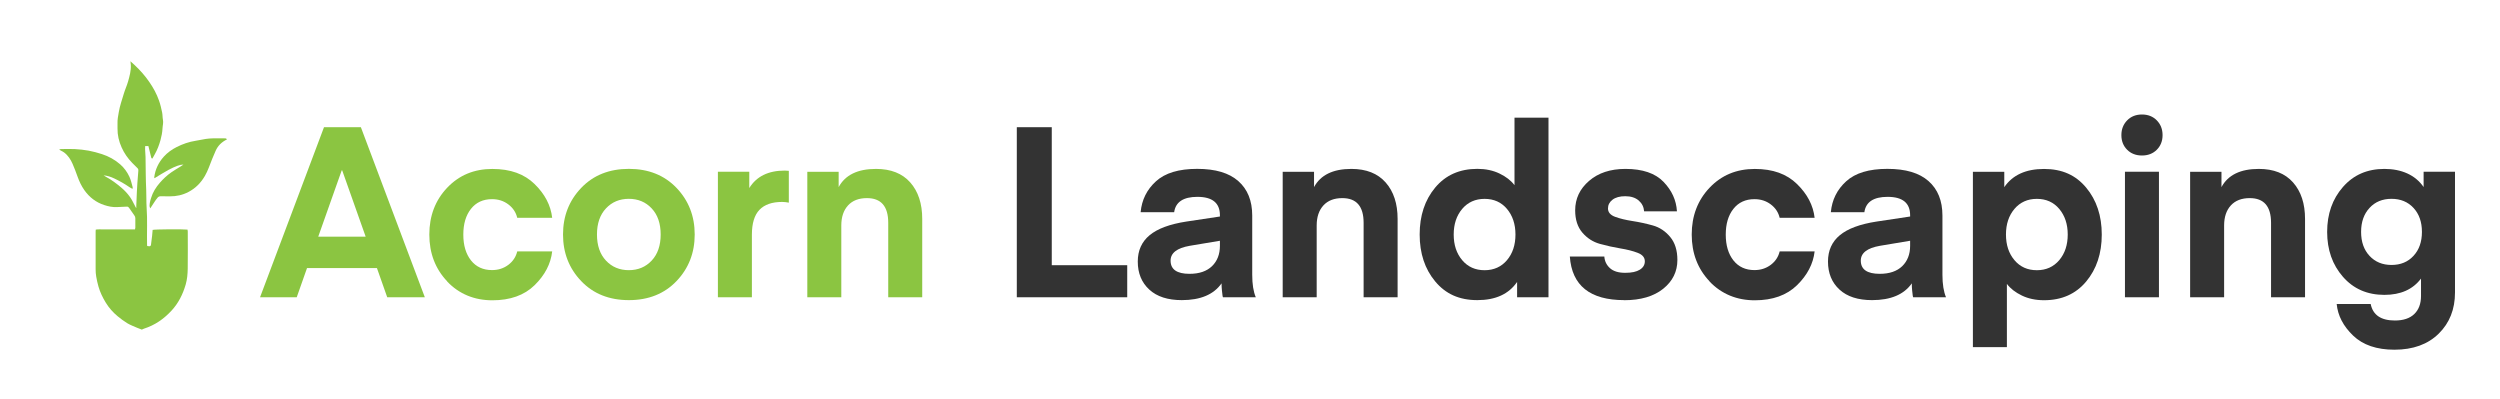 <?xml version="1.0" encoding="UTF-8"?>
<svg id="Layer_1" xmlns="http://www.w3.org/2000/svg" version="1.1" viewBox="0 0 595 95">
  <!-- Generator: Adobe Illustrator 29.5.0, SVG Export Plug-In . SVG Version: 2.1.0 Build 137)  -->
  <defs>
    <style>
      .st0 {
        fill: #8bc541;
      }

      .st1 {
        fill: #333;
      }
    </style>
  </defs>
  <g>
    <path class="st0" d="M33.73,78.44c-.38-.15-.72-.27-1.05-.41-.79-.35-1.61-.64-2.35-1.08-.82-.49-1.6-1.08-2.34-1.69-1.12-.93-2.08-2.01-2.84-3.27-.72-1.19-1.32-2.42-1.71-3.77-.23-.79-.4-1.59-.54-2.39-.1-.57-.14-1.16-.14-1.74-.01-2.99,0-5.97,0-8.96,0-.14.02-.28.03-.48.62-.11,1.24-.04,1.85-.05.63-.01,1.25,0,1.88,0,.61,0,1.21,0,1.82,0,.63,0,1.25,0,1.88,0,.62,0,1.25,0,1.91,0,.03-.16.07-.29.08-.42,0-.75,0-1.49,0-2.24,0-.25-.07-.45-.23-.66-.43-.58-.83-1.18-1.24-1.78-.13-.19-.27-.34-.54-.32-.8.04-1.61.08-2.41.11-1.02.04-2-.16-2.96-.48-1.98-.64-3.55-1.85-4.75-3.55-.7-.99-1.21-2.08-1.62-3.22-.37-1.02-.74-2.04-1.18-3.03-.46-1.06-1.09-2.02-2.03-2.73-.22-.17-.48-.28-.73-.42-.11-.06-.23-.13-.44-.25.21-.07.31-.13.42-.13,1.09,0,2.18-.05,3.27,0,1.12.06,2.24.18,3.35.38,1.06.2,2.11.49,3.14.82,1.6.52,3.07,1.32,4.33,2.42.94.82,1.67,1.81,2.21,2.97.37.8.54,1.63.77,2.46.03.1,0,.22-.02.42-.28-.15-.52-.25-.73-.4-1.16-.81-2.39-1.5-3.67-2.1-.78-.37-1.6-.63-2.49-.72.17.11.34.24.52.33,1.36.72,2.57,1.64,3.74,2.63.77.66,1.45,1.39,2.03,2.21.47.66.81,1.42,1.2,2.15.08.15.13.33.29.48,0-.19,0-.38,0-.57.04-1.13.09-2.25.14-3.38.03-.68.07-1.36.12-2.05.07-.98.15-1.96.23-2.94.02-.22-.03-.39-.19-.55-.43-.42-.86-.84-1.28-1.28-1.05-1.08-1.9-2.3-2.51-3.67-.65-1.44-1.01-2.96-.98-4.55,0-.38.02-.77,0-1.15-.04-.91.15-1.8.3-2.69.25-1.51.77-2.94,1.2-4.4.29-.98.73-1.91,1.01-2.89.36-1.27.72-2.55.66-3.9-.01-.27-.05-.54-.09-.93.41.38.74.66,1.05.96,1.28,1.2,2.44,2.52,3.43,3.96.95,1.37,1.75,2.82,2.31,4.42.34.95.56,1.92.76,2.9.11.55.07,1.13.18,1.67.15.72-.07,1.39-.1,2.08-.05.95-.23,1.88-.48,2.78-.33,1.18-.76,2.32-1.37,3.39-.19.33-.37.66-.55.99-.25,0-.27-.18-.31-.33-.21-.87-.43-1.74-.65-2.63h-.76c0,.28-.04.55-.02.83.03.58.09,1.16.1,1.74.05,2.62.03,5.24.16,7.86.07,1.41,0,2.82.1,4.23.21,2.9.04,5.8.1,8.71,0,.12.02.24.03.41.15.02.3.04.46.06.28.03.42-.13.45-.38.1-.72.18-1.43.27-2.15.05-.46.08-.92.12-1.36.45-.15,7.24-.2,8.3-.07.02.14.06.29.06.44,0,2.95.04,5.89-.01,8.84-.02,1.28-.13,2.58-.49,3.81-.68,2.32-1.73,4.44-3.4,6.23-.9.96-1.87,1.82-2.97,2.55-1.11.74-2.3,1.3-3.57,1.71-.17.05-.33.14-.5.22Z"/>
    <path class="st0" d="M54,33.19c-1.23.6-2.14,1.48-2.68,2.71-.28.62-.54,1.25-.8,1.88-.57,1.37-1,2.79-1.75,4.08-.95,1.64-2.21,2.93-3.9,3.82-1.41.74-2.89,1.06-4.46,1.05-.71,0-1.41,0-2.12-.02-.32,0-.55.06-.78.33-.54.63-.94,1.35-1.4,2.02-.11.16-.21.32-.35.53-.24-.44-.16-.87-.11-1.26.05-.41.19-.82.31-1.22.41-1.37,1.16-2.55,2.09-3.62.82-.94,1.73-1.79,2.76-2.5.69-.48,1.42-.9,2.13-1.34.24-.15.47-.31.72-.48-.72-.02-1.85.35-3.57,1.27-1.13.61-2.2,1.3-3.33,1.98-.02-.07-.05-.15-.05-.22.23-1.87,1.02-3.51,2.26-4.9.86-.96,1.92-1.72,3.07-2.3,1.44-.73,2.94-1.25,4.55-1.5.79-.12,1.57-.31,2.36-.43.55-.08,1.12-.13,1.68-.14.93-.02,1.86,0,2.78,0,.21,0,.45-.06.6.27Z"/>
  </g>
  <g>
    <path class="st0" d="M70.61,70.75h-8.72l15.22-40.47h8.78l15.22,40.47h-8.95l-2.45-6.95h-16.64l-2.45,6.95ZM81.44,40.54h-.11l-5.59,15.79h11.29l-5.59-15.79Z"/>
    <path class="st0" d="M106.43,66.96c-2.83-2.98-4.25-6.7-4.25-11.14s1.42-8.16,4.25-11.14c2.83-2.98,6.41-4.47,10.74-4.47s7.61,1.2,10.06,3.59,3.85,5.07,4.19,8.04h-8.32c-.3-1.29-1.01-2.36-2.11-3.19-1.1-.83-2.39-1.25-3.88-1.25-2.13,0-3.8.77-5.02,2.31-1.22,1.54-1.82,3.58-1.82,6.13s.61,4.59,1.82,6.13c1.22,1.54,2.89,2.31,5.02,2.31,1.48,0,2.77-.42,3.88-1.25,1.1-.84,1.8-1.9,2.11-3.19h8.32c-.34,2.96-1.74,5.64-4.19,8.04s-5.81,3.59-10.06,3.59-7.91-1.49-10.74-4.47Z"/>
    <path class="st0" d="M161.01,66.9c-2.89,3.02-6.67,4.53-11.34,4.53s-8.46-1.51-11.34-4.53c-2.89-3.02-4.33-6.72-4.33-11.09s1.44-8.07,4.33-11.09c2.89-3.02,6.67-4.53,11.34-4.53s8.45,1.51,11.34,4.53c2.89,3.02,4.33,6.72,4.33,11.09s-1.44,8.06-4.33,11.09ZM144.22,49.6c-1.43,1.52-2.14,3.59-2.14,6.21s.71,4.69,2.14,6.21c1.42,1.52,3.24,2.28,5.44,2.28s4.02-.76,5.44-2.28c1.43-1.52,2.14-3.59,2.14-6.21s-.71-4.69-2.14-6.21c-1.42-1.52-3.24-2.28-5.44-2.28s-4.02.76-5.44,2.28Z"/>
    <path class="st0" d="M187.74,40.65v7.58c-.57-.11-1.1-.17-1.6-.17-2.39,0-4.19.63-5.39,1.88-1.2,1.25-1.8,3.23-1.8,5.93v14.88h-8.09v-29.87h7.47v3.88c1.71-2.77,4.52-4.16,8.44-4.16l.97.06Z"/>
    <path class="st0" d="M199.6,40.88v3.65c1.56-2.89,4.52-4.33,8.89-4.33,3.53,0,6.25,1.07,8.15,3.22,1.9,2.15,2.85,5.04,2.85,8.69v18.64h-8.09v-17.73c0-3.91-1.69-5.87-5.07-5.87-1.94,0-3.44.58-4.5,1.74-1.06,1.16-1.6,2.75-1.6,4.76v17.1h-8.09v-29.87h7.47Z"/>
    <path class="st1" d="M268.28,63.11v7.64h-26.28V30.28h8.32v32.83h17.95Z"/>
    <path class="st1" d="M281.28,71.43c-3.34,0-5.93-.83-7.75-2.51-1.82-1.67-2.74-3.89-2.74-6.67,0-2.62.94-4.71,2.82-6.27,1.88-1.56,4.8-2.64,8.75-3.25l7.98-1.2v-.29c0-2.93-1.79-4.39-5.36-4.39-3.34,0-5.19,1.22-5.53,3.65h-7.98c.27-2.93,1.48-5.38,3.65-7.35,2.17-1.98,5.43-2.96,9.8-2.96s7.6.97,9.8,2.91c2.2,1.94,3.31,4.67,3.31,8.21v14.08c0,2.24.28,4.03.85,5.36h-7.81s-.08-.13-.11-.4c-.04-.27-.09-.67-.14-1.23-.06-.55-.09-1.11-.09-1.68-1.86,2.66-5.02,3.99-9.46,3.99ZM290.34,57.3l-7.18,1.2c-3.04.53-4.56,1.71-4.56,3.53,0,2.09,1.5,3.14,4.5,3.14,2.32,0,4.1-.61,5.36-1.82,1.25-1.22,1.88-2.83,1.88-4.84v-1.2Z"/>
    <path class="st1" d="M312.74,40.88v3.65c1.56-2.89,4.52-4.33,8.89-4.33,3.53,0,6.25,1.07,8.15,3.22,1.9,2.15,2.85,5.04,2.85,8.69v18.64h-8.09v-17.73c0-3.91-1.69-5.87-5.07-5.87-1.94,0-3.44.58-4.5,1.74-1.06,1.16-1.6,2.75-1.6,4.76v17.1h-8.09v-29.87h7.47Z"/>
    <path class="st1" d="M360.45,44.07v-16.07h8.09v42.75h-7.47v-3.65c-1.98,2.89-5.13,4.33-9.46,4.33s-7.56-1.48-10.03-4.45c-2.47-2.96-3.7-6.69-3.7-11.17s1.23-8.21,3.7-11.17c2.47-2.96,5.81-4.45,10.03-4.45,1.98,0,3.73.37,5.27,1.11,1.54.74,2.73,1.66,3.56,2.76ZM358.66,61.92c1.35-1.6,2.02-3.63,2.02-6.1s-.68-4.5-2.02-6.1c-1.35-1.6-3.13-2.39-5.33-2.39s-3.98.8-5.33,2.39c-1.35,1.6-2.02,3.63-2.02,6.1s.67,4.5,2.02,6.1c1.35,1.6,3.13,2.39,5.33,2.39s3.98-.8,5.33-2.39Z"/>
    <path class="st1" d="M386.56,71.43c-8.13,0-12.45-3.46-12.94-10.37h8.21c.08,1.1.52,2.02,1.34,2.76.82.74,2.02,1.11,3.62,1.11s2.68-.25,3.48-.74c.8-.49,1.2-1.16,1.2-2,0-.91-.57-1.59-1.71-2.02-1.14-.44-2.52-.79-4.13-1.05-1.62-.27-3.24-.63-4.87-1.08-1.63-.46-3.02-1.35-4.16-2.68-1.14-1.33-1.71-3.1-1.71-5.3,0-2.77,1.1-5.11,3.31-7.01,2.2-1.9,5.09-2.85,8.66-2.85,4.06,0,7.09,1.03,9.06,3.08,1.98,2.05,3.04,4.39,3.19,7.01h-7.81c-.08-1.03-.5-1.88-1.28-2.56-.78-.68-1.85-1.03-3.22-1.03-1.29,0-2.3.28-3.02.83-.72.55-1.08,1.25-1.08,2.08,0,.91.57,1.58,1.71,2,1.14.42,2.52.75,4.13,1,1.62.25,3.23.6,4.84,1.05s2.99,1.37,4.13,2.74c1.14,1.37,1.71,3.19,1.71,5.47,0,2.77-1.13,5.06-3.39,6.87-2.26,1.8-5.35,2.71-9.26,2.71Z"/>
    <path class="st1" d="M406.88,66.96c-2.83-2.98-4.25-6.7-4.25-11.14s1.42-8.16,4.25-11.14c2.83-2.98,6.41-4.47,10.75-4.47s7.61,1.2,10.06,3.59c2.45,2.39,3.85,5.07,4.19,8.04h-8.32c-.3-1.29-1.01-2.36-2.11-3.19-1.1-.83-2.39-1.25-3.88-1.25-2.13,0-3.8.77-5.02,2.31-1.22,1.54-1.82,3.58-1.82,6.13s.61,4.59,1.82,6.13c1.22,1.54,2.89,2.31,5.02,2.31,1.48,0,2.77-.42,3.88-1.25,1.1-.84,1.8-1.9,2.11-3.19h8.32c-.34,2.96-1.74,5.64-4.19,8.04-2.45,2.39-5.81,3.59-10.06,3.59s-7.91-1.49-10.75-4.47Z"/>
    <path class="st1" d="M445.55,71.43c-3.34,0-5.93-.83-7.75-2.51-1.82-1.67-2.74-3.89-2.74-6.67,0-2.62.94-4.71,2.82-6.27,1.88-1.56,4.8-2.64,8.75-3.25l7.98-1.2v-.29c0-2.93-1.79-4.39-5.36-4.39-3.34,0-5.19,1.22-5.53,3.65h-7.98c.27-2.93,1.48-5.38,3.65-7.35,2.17-1.98,5.43-2.96,9.8-2.96s7.6.97,9.8,2.91c2.2,1.94,3.31,4.67,3.31,8.21v14.08c0,2.24.29,4.03.85,5.36h-7.81s-.08-.13-.11-.4-.08-.67-.14-1.23c-.06-.55-.08-1.11-.08-1.68-1.86,2.66-5.02,3.99-9.46,3.99ZM454.61,57.3l-7.18,1.2c-3.04.53-4.56,1.71-4.56,3.53,0,2.09,1.5,3.14,4.5,3.14,2.32,0,4.1-.61,5.36-1.82,1.25-1.22,1.88-2.83,1.88-4.84v-1.2Z"/>
    <path class="st1" d="M477.64,67.56v15.05h-8.09v-41.72h7.47v3.65c1.98-2.89,5.13-4.33,9.46-4.33s7.56,1.48,10.03,4.45c2.47,2.96,3.71,6.69,3.71,11.17s-1.24,8.21-3.71,11.17c-2.47,2.96-5.81,4.45-10.03,4.45-1.98,0-3.73-.37-5.27-1.11-1.54-.74-2.73-1.66-3.56-2.76ZM479.44,49.72c-1.35,1.6-2.02,3.63-2.02,6.1s.67,4.5,2.02,6.1c1.35,1.6,3.12,2.39,5.33,2.39s3.98-.8,5.33-2.39c1.35-1.6,2.02-3.63,2.02-6.1s-.68-4.5-2.02-6.1c-1.35-1.6-3.13-2.39-5.33-2.39s-3.98.8-5.33,2.39Z"/>
    <path class="st1" d="M513.32,35.64c-.91.91-2.09,1.37-3.53,1.37s-2.62-.46-3.53-1.37c-.91-.91-1.37-2.07-1.37-3.48s.46-2.57,1.37-3.51c.91-.93,2.09-1.4,3.53-1.4s2.62.47,3.53,1.4c.91.93,1.37,2.1,1.37,3.51s-.46,2.56-1.37,3.48ZM505.74,70.75v-29.87h8.09v29.87h-8.09Z"/>
    <path class="st1" d="M528.71,40.88v3.65c1.56-2.89,4.52-4.33,8.89-4.33,3.53,0,6.25,1.07,8.15,3.22,1.9,2.15,2.85,5.04,2.85,8.69v18.64h-8.09v-17.73c0-3.91-1.69-5.87-5.07-5.87-1.94,0-3.44.58-4.5,1.74-1.06,1.16-1.6,2.75-1.6,4.76v17.1h-8.09v-29.87h7.47Z"/>
    <path class="st1" d="M576.82,44.53v-3.65h7.47v28.73c0,3.99-1.29,7.26-3.88,9.8-2.58,2.54-6.1,3.82-10.54,3.82-4.22,0-7.5-1.12-9.83-3.36-2.34-2.24-3.64-4.75-3.91-7.52h8.09c.53,2.62,2.45,3.93,5.76,3.93,2.01,0,3.55-.51,4.62-1.54,1.06-1.03,1.6-2.45,1.6-4.28v-4.16c-1.94,2.58-4.84,3.88-8.72,3.88-4.07,0-7.35-1.43-9.86-4.3s-3.76-6.43-3.76-10.69,1.25-7.82,3.76-10.69c2.51-2.87,5.79-4.3,9.86-4.3s7.37,1.44,9.35,4.33ZM574.42,60.89c1.33-1.44,2-3.34,2-5.7s-.67-4.26-2-5.7c-1.33-1.44-3.08-2.17-5.24-2.17s-3.91.72-5.24,2.17c-1.33,1.44-2,3.34-2,5.7s.66,4.26,2,5.7c1.33,1.44,3.08,2.17,5.24,2.17s3.91-.72,5.24-2.17Z"/>
  </g>
</svg>